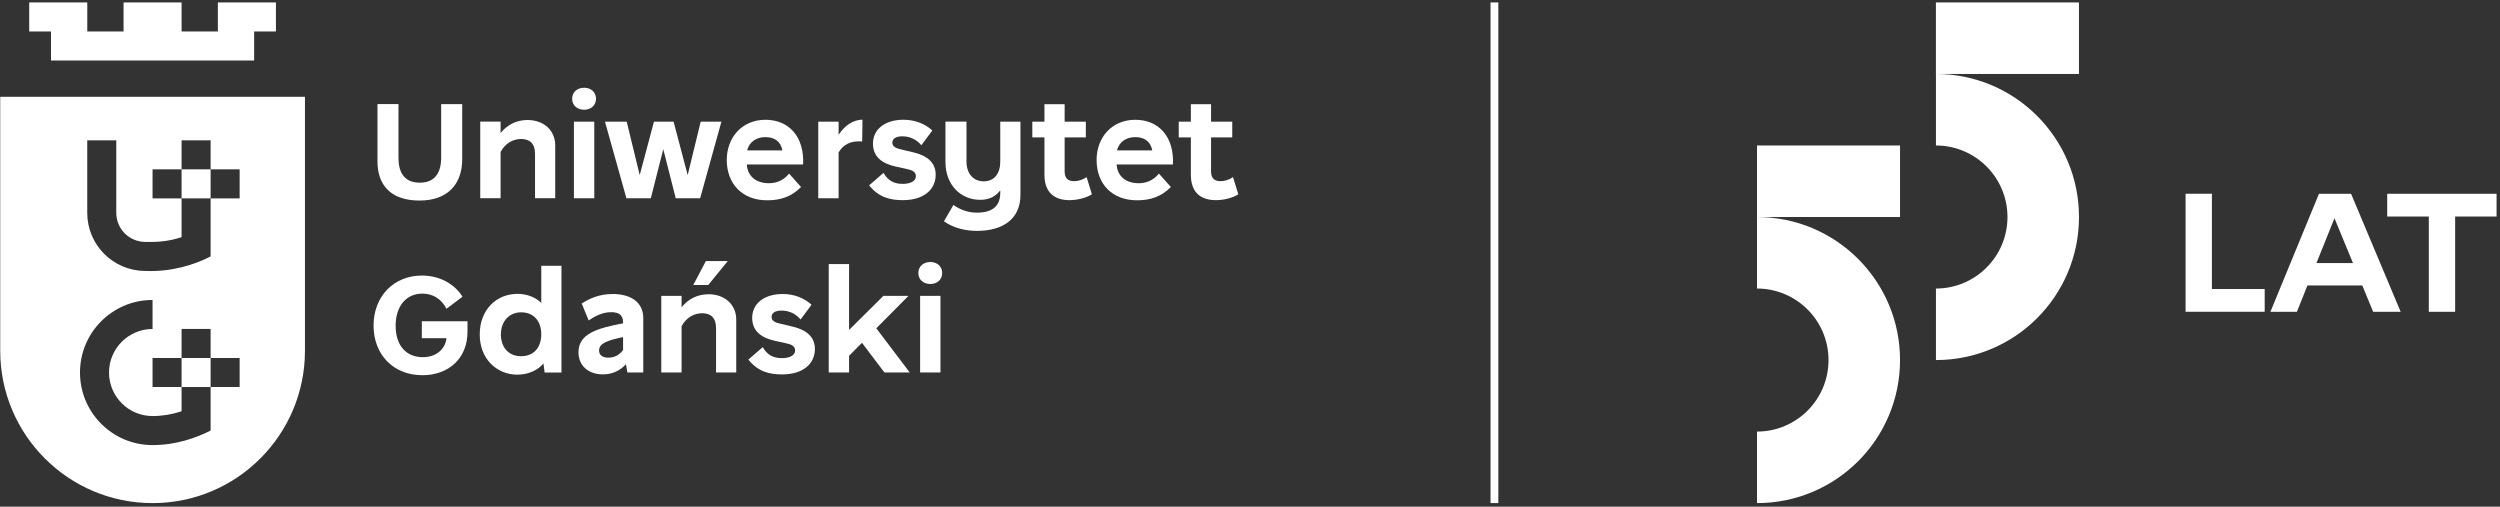 <svg xmlns="http://www.w3.org/2000/svg" width="676" height="137" viewBox="0 0 676 137" fill="none"><rect x="0" y="0" width="676" height="137" fill="#333333" stroke="none"/><path d="M562.16 58.68C562.16 80.05 544.84 97.36 523.48 97.36V78.02C534.15 78.02 542.82 69.37 542.82 58.68C542.82 47.99 534.15 39.34 523.48 39.34V20C544.84 20 562.16 37.32 562.16 58.68Z" fill="white"></path><path d="M513.77 97.36C513.77 118.73 496.45 136.04 475.09 136.04V116.7C485.76 116.7 494.43 108.05 494.43 97.36C494.43 86.67 485.76 78.02 475.09 78.02V58.68C496.45 58.68 513.77 76 513.77 97.36Z" fill="white"></path><path d="M513.77 39.34H475.09V58.68H513.77V39.34Z" fill="white"></path><path d="M562.15 0.66H523.47V20H562.15V0.66Z" fill="white"></path><path d="M612.37 78.15V84.3H590.98V52.39H598.1V78.15H612.38H612.37Z" fill="white"></path><path d="M638.76 77.19H623.93L621.08 84.31H613.92L627.05 52.4H635.73L649.14 84.31H641.7L638.76 77.19ZM636.24 71.13L631.24 59.01L626.37 71.13H636.24Z" fill="white"></path><path d="M675.07 58.55H663.87V84.31H656.75V58.55H645.5V52.4H675.07V58.55Z" fill="white"></path><path d="M58.91 0.66V8.51H49.1V0.66H33.41V8.51H23.6V0.66H7.9V8.51H13.79V16.36H68.72V8.51H74.61V0.66H58.91Z" fill="white"></path><path d="M56.95 96.8H49.1V104.65H56.95V96.8Z" fill="white"></path><path d="M0.06 26.17V94.84C0.06 117.59 18.51 136.04 41.26 136.04C64.01 136.04 82.46 117.59 82.46 94.84V26.17H0.06ZM64.8 104.65H56.95V110.54C56.95 113.77 56.95 116.43 56.95 116.43C53.02 118.39 47.67 120.35 41.25 120.35C30.41 120.35 21.63 111.57 21.63 100.73C21.63 89.89 30.41 81.11 41.25 81.11V88.96C34.76 88.96 29.48 94.24 29.48 100.73C29.48 107.22 34.76 112.5 41.25 112.5C43.87 112.5 46.46 112.07 49.1 111.21C49.1 110.99 49.1 110.77 49.1 110.54V104.65H41.25V96.8H49.1V88.95H56.95V96.8H64.8V104.65ZM64.8 53.64H56.95V63.45C56.95 66.68 56.95 69.34 56.95 69.34C52.48 71.66 46.15 73.57 39.29 73.26C30.62 73.26 23.59 66.23 23.59 57.56C23.59 54.93 23.59 40.91 23.59 37.94H31.44C31.44 40.8 31.44 55 31.44 57.56C31.44 61.89 34.95 65.41 39.29 65.41C42.61 65.5 45.82 65.24 49.1 64.12C49.1 63.9 49.1 53.65 49.1 53.64H41.25V45.79H49.1V37.94H56.95V45.79H64.8V53.64Z" fill="white"></path><path d="M56.95 45.79H49.1V53.64H56.95V45.79Z" fill="white"></path><path d="M124.98 28.13V43.12C124.98 49.42 121.39 54.23 113.43 54.23C105.47 54.23 102.07 49.83 102.07 43.64V28.14H107.75V42.73C107.75 46.62 109.33 49.4 113.5 49.4C117.67 49.4 119.29 46.61 119.29 42.66V28.15H124.97L124.98 28.13Z" fill="white"></path><path d="M150.13 39.27V53.6H144.67V41.61C144.67 38.79 143.24 37.58 140.89 37.58C138.73 37.58 136.6 38.75 135.36 41.1V53.6H129.86V32.89H135.36V35.97C137.05 33.88 139.47 32.45 142.62 32.45C147.2 32.45 150.13 35.42 150.13 39.27Z" fill="white"></path><path d="M154.71 26.7C154.71 24.9 156.07 23.73 157.97 23.73C159.77 23.73 161.16 24.9 161.16 26.7C161.16 28.5 159.77 29.67 157.97 29.67C156.06 29.67 154.71 28.5 154.71 26.7ZM155.19 32.9H160.69V53.61H155.19V32.9Z" fill="white"></path><path d="M195.07 32.9L189.32 53.61H182.72L179.35 40.34L175.98 53.61H169.38L163.59 32.9H169.46L172.98 47.34L176.83 32.9H182.14L185.95 47.34L189.47 32.9H195.08H195.07Z" fill="white"></path><path d="M217.15 44.48H201.94C202.12 47.56 204.32 49.54 207.91 49.54C209.89 49.54 211.83 48.84 213.37 46.94L216.6 50.57C213.93 53.28 210.92 54.16 207.44 54.16C200.81 54.16 196.52 49.83 196.52 43.24C196.52 37.27 200.55 32.39 206.97 32.39C213.39 32.39 217.53 37.04 217.16 44.49L217.15 44.48ZM202.04 40.67H211.57C211.06 38.07 209.26 37.08 206.95 37.08C204.64 37.08 202.62 38.25 202.04 40.67Z" fill="white"></path><path d="M233.21 32.35L233.14 38.25C230.02 37.99 228.01 39.09 226.76 41.22V53.61H221.26V32.9H226.76V36.46C228.41 33.89 230.76 32.39 233.21 32.35Z" fill="white"></path><path d="M235.01 50.12L238.9 46.75C240.07 48.77 241.65 49.72 244.07 49.72C246.23 49.72 247.66 48.95 247.66 47.63C247.66 46.2 246.08 45.91 245.28 45.72L242.13 45.02C238.87 44.29 236.05 42.64 236.05 38.83C236.05 35.02 239.2 32.38 244.33 32.38C247.55 32.38 250.19 33.55 252.1 35.28L249.13 39.28C248.07 37.96 246.31 36.86 244 36.86C242.28 36.86 241.29 37.48 241.29 38.58C241.29 39.75 242.46 40.12 243.56 40.38L246.78 41.15C248.98 41.66 253.01 42.91 253.01 47.23C253.01 51.3 249.75 54.12 244.14 54.12C240.69 54.12 237.65 53.39 235.01 50.12Z" fill="white"></path><path d="M295.25 52.54C293.71 53.53 291.29 54.12 289.2 54.12C285.02 54.12 282.42 51.99 282.42 47.23V37.15H279.14V32.9H282.42V28.17H287.88V32.9H293.61V37.15H287.88V46.42C287.88 48.36 288.98 48.99 290.45 48.99C291.62 48.99 292.91 48.55 293.82 47.89L295.25 52.54Z" fill="white"></path><path d="M334.84 52.54C333.3 53.53 330.88 54.12 328.79 54.12C324.61 54.12 322.01 51.99 322.01 47.23V37.15H318.73V32.9H322.01V28.17H327.47V32.9H333.2V37.15H327.47V46.42C327.47 48.36 328.57 48.99 330.04 48.99C331.21 48.99 332.5 48.55 333.41 47.89L334.84 52.54Z" fill="white"></path><path d="M317.15 44.48H301.94C302.12 47.56 304.32 49.54 307.91 49.54C309.89 49.54 311.83 48.84 313.37 46.94L316.6 50.57C313.93 53.28 310.92 54.16 307.44 54.16C300.81 54.16 296.52 49.83 296.52 43.24C296.52 37.27 300.55 32.39 306.97 32.39C313.39 32.39 317.53 37.04 317.16 44.49L317.15 44.48ZM302.05 40.67H311.58C311.07 38.07 309.27 37.08 306.96 37.08C304.65 37.08 302.63 38.25 302.05 40.67Z" fill="white"></path><path d="M114.17 101.45C106.36 101.45 101.01 95.88 101.01 88.03C101.01 80.18 106.43 74.51 114.1 74.51C118.87 74.51 122.93 76.78 125.06 80.23L120.73 83.49C119.41 80.89 117.06 79.39 114.24 79.39C109.95 79.39 106.98 82.65 106.98 88.08C106.98 93.51 109.88 96.58 114.35 96.58C117.94 96.58 120.4 94.42 120.73 91.45H114.06V86.87H126.41V89.73C126.41 96.88 121.35 101.46 114.17 101.46V101.45Z" fill="white"></path><path d="M151.82 71.88V100.73H147.27L146.94 98.27C145.51 100.07 142.87 101.31 139.87 101.31C134.52 101.31 129.72 97.24 129.72 90.46C129.72 83.68 134.27 79.46 139.95 79.46C142.55 79.46 144.86 80.41 146.36 81.92V71.88H151.82ZM146.36 90.39C146.36 86.84 144.31 84.45 140.94 84.45C137.57 84.45 135.44 87.02 135.44 90.42C135.44 93.82 137.42 96.32 140.9 96.32C144.38 96.32 146.36 93.94 146.36 90.38V90.39Z" fill="white"></path><path d="M173.94 85.99V100.72H169.65L169.25 98.48C167.64 100.28 165.48 101.23 163.02 101.23C159.03 101.23 156.42 98.81 156.42 95.26C156.42 90.24 161.44 88.77 168.48 87.42V87.16C168.48 85.07 167.16 84.41 165.26 84.41C162.91 84.41 160.82 85.51 159.17 86.65L157.3 82.07C159.28 80.79 161.95 79.5 165.66 79.5C170.72 79.5 173.94 81.85 173.94 85.99ZM168.48 94.67V91.15C164.3 92.03 161.99 92.8 161.99 94.78C161.99 96.03 162.98 96.72 164.48 96.72C166.16 96.72 167.45 95.99 168.47 94.67H168.48Z" fill="white"></path><path d="M202.35 97.24L206.24 93.87C207.41 95.89 208.99 96.84 211.41 96.84C213.57 96.84 215 96.07 215 94.75C215 93.32 213.42 93.03 212.62 92.84L209.47 92.14C206.21 91.41 203.39 89.76 203.39 85.95C203.39 82.14 206.54 79.5 211.67 79.5C214.89 79.5 217.53 80.67 219.44 82.4L216.47 86.4C215.41 85.08 213.65 83.98 211.34 83.98C209.62 83.98 208.63 84.6 208.63 85.7C208.63 86.87 209.8 87.24 210.9 87.5L214.12 88.27C216.32 88.78 220.35 90.03 220.35 94.35C220.35 98.42 217.09 101.24 211.48 101.24C208.03 101.24 204.99 100.51 202.35 97.24Z" fill="white"></path><path d="M233.07 92.69L229.59 96.21V100.72H224.09V71.4H229.59V89.21L238.86 80.01H245.64L236.95 88.77L246 100.72H239.15L233.07 92.69Z" fill="white"></path><path d="M248.32 73.82C248.32 72.02 249.68 70.85 251.58 70.85C253.38 70.85 254.77 72.02 254.77 73.82C254.77 75.62 253.38 76.79 251.58 76.79C249.67 76.79 248.32 75.62 248.32 73.82ZM248.8 80.01H254.3V100.72H248.8V80.01Z" fill="white"></path><path d="M275.93 32.9V52.72C275.93 59.29 271.06 62.43 264.2 62.43C261.05 62.43 257.84 61.68 255.24 59.84L257.81 55.42C259.69 56.77 261.88 57.5 264.16 57.5C268.13 57.5 270.47 55.9 270.47 52.16V51.48C269.17 53.11 267.53 54.03 265.08 54.03C259.76 54.03 255.65 50.01 255.65 43.77V32.89H261.34V43.77C261.36 46.86 263.11 49.03 266.01 49.03C268.91 49.03 270.47 46.85 270.47 43.74V32.9H275.92H275.93Z" fill="white"></path><path d="M191.56 79.57C188.41 79.57 185.98 81 184.3 83.09V80.01H178.81V100.72H184.3V88.22C185.55 85.87 187.67 84.7 189.84 84.7C192.19 84.7 193.62 85.91 193.62 88.73V100.72H199.08V86.38C199.08 82.53 196.14 79.56 191.56 79.56V79.57ZM190.87 70.59L187.46 77.06H191.51L196.79 70.59H190.87Z" fill="white"></path><path d="M405.15 0.66H403.04V136.03H405.15V0.66Z" fill="white"></path></svg>